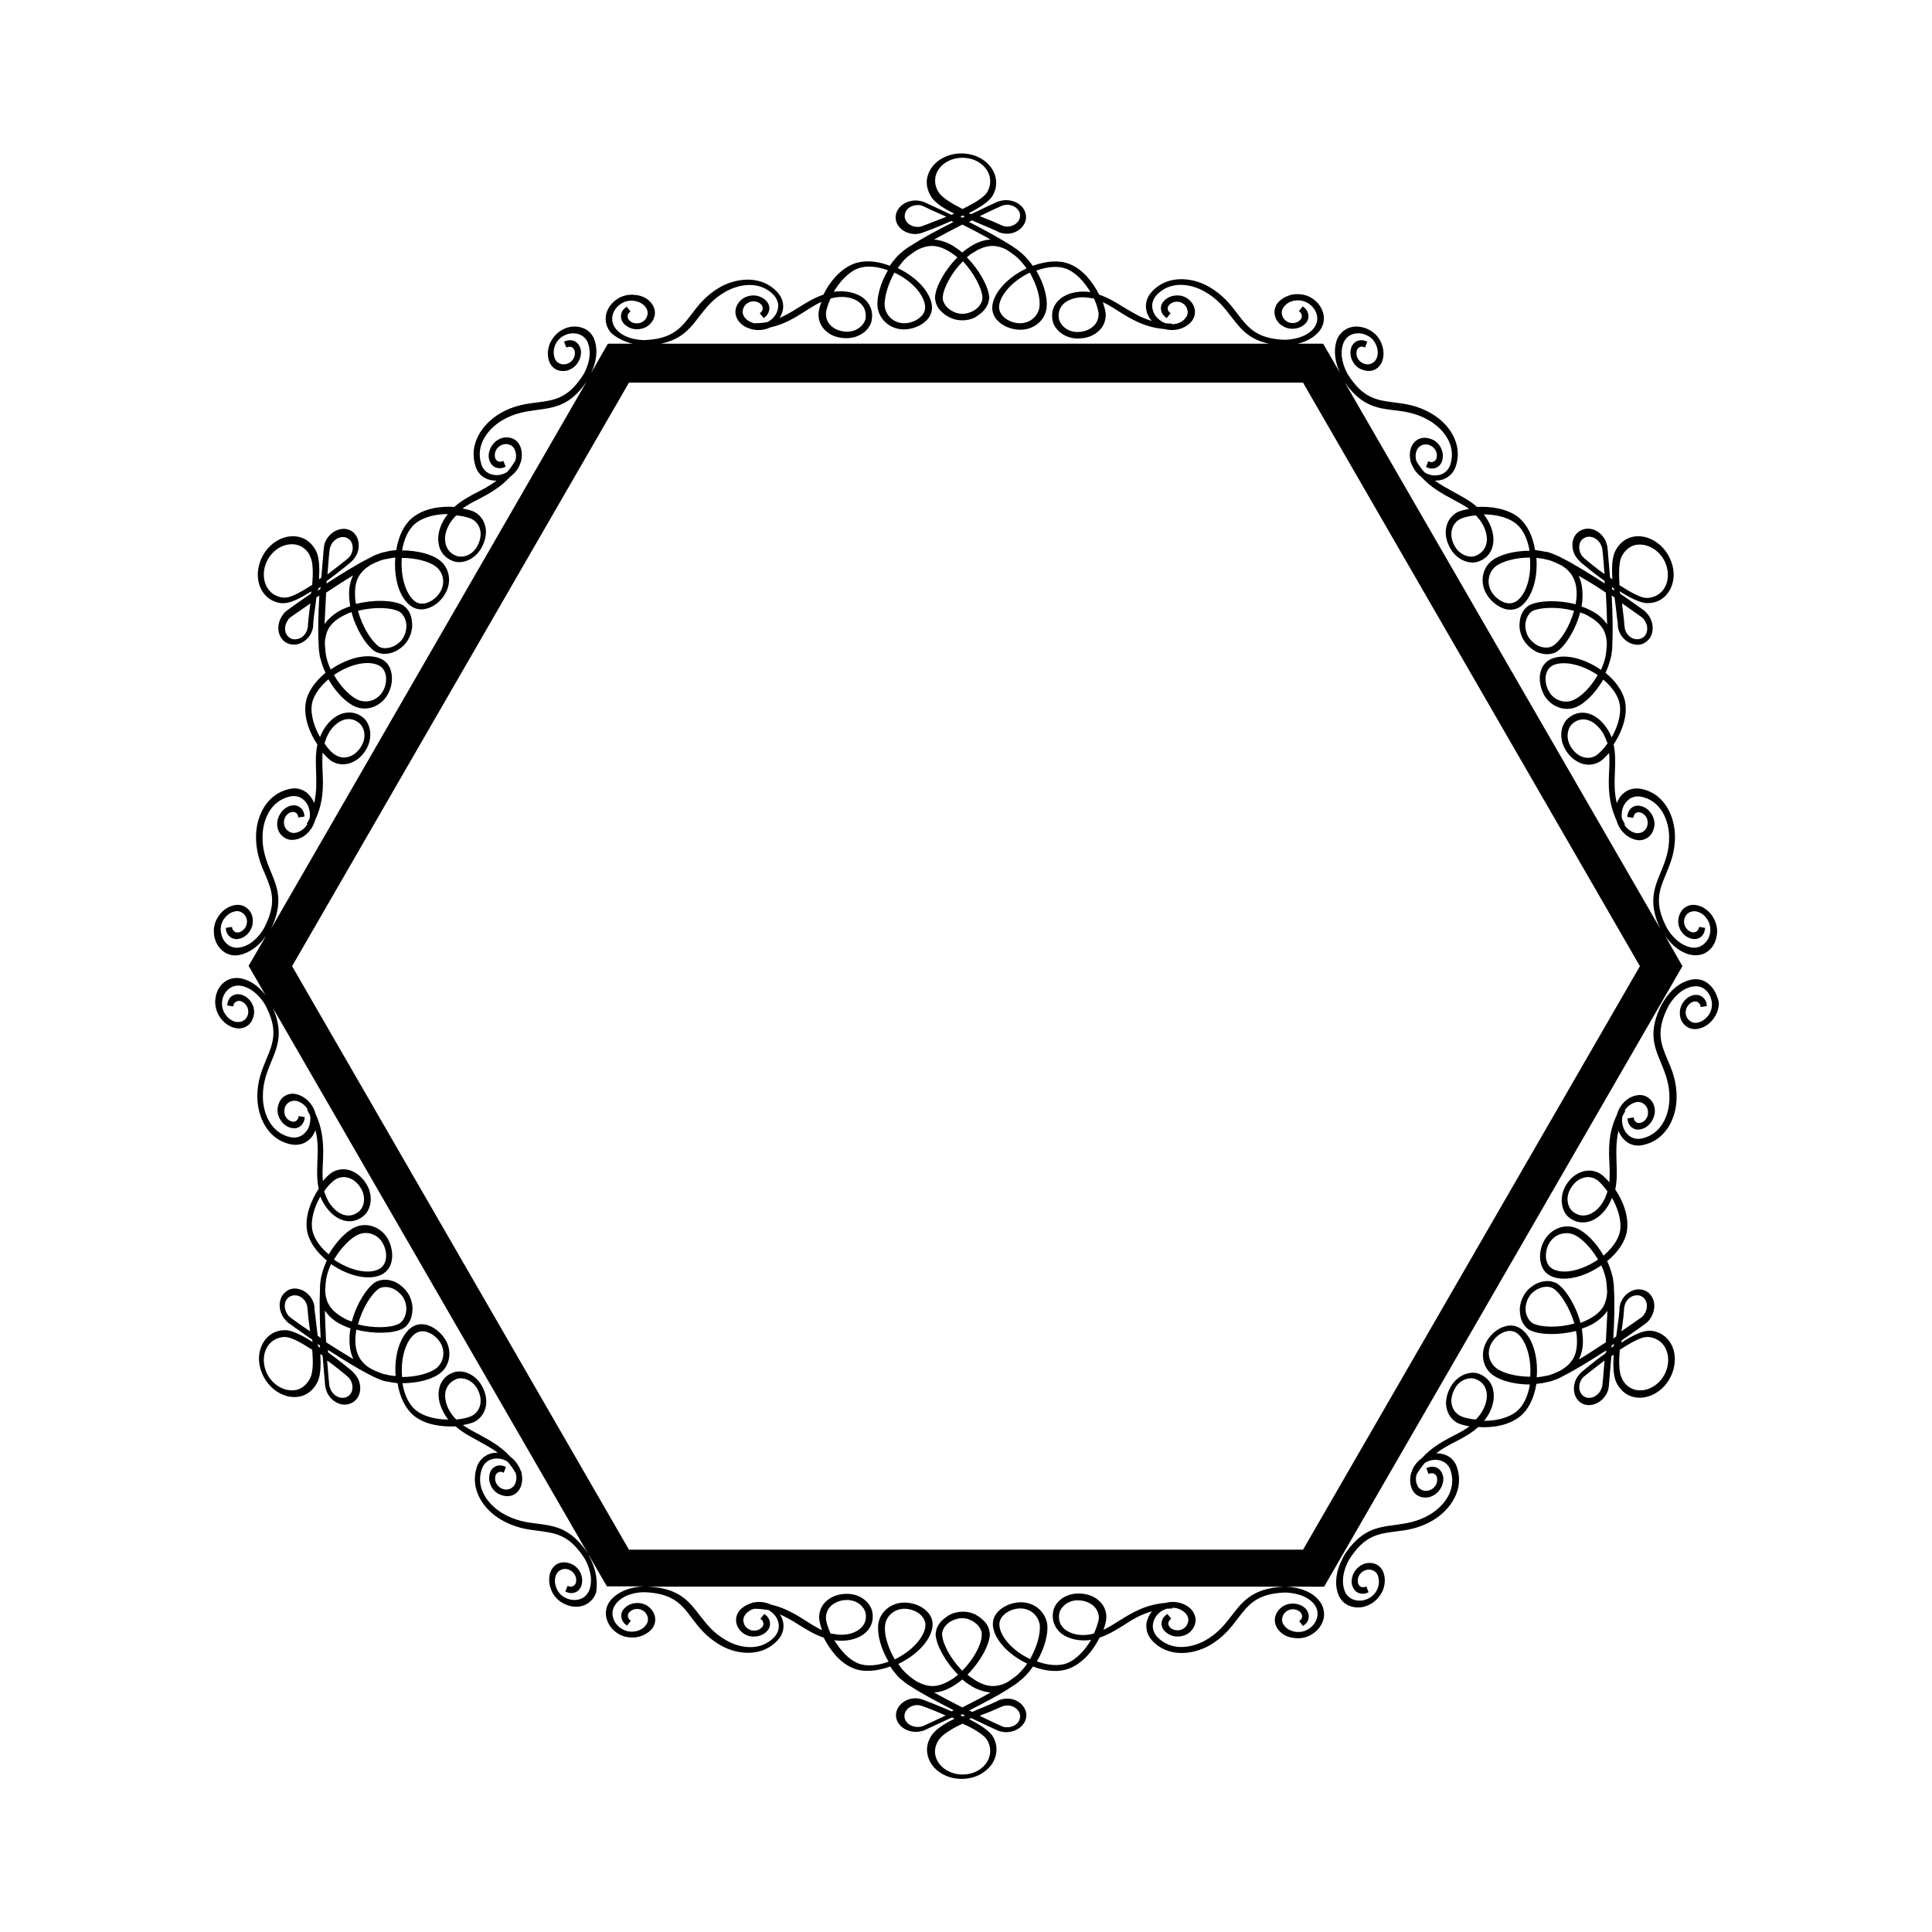 <svg xmlns="http://www.w3.org/2000/svg" viewBox="0 0 595.3 595.3"><path d="M198.5 106.4h1c9.5-.5 12.6-4.5 15.9-8.8 2.1-2.7 4.3-5.6 8.3-7.8 4.2-2.3 10.5-3.4 14.8 1.2 1 1.2 1.5 2.6 1.2 4.1-.3 1.6-1.3 3-2.8 3.9-.1.1-.2.1-.3.2-1.3.3-2.7.4-4.3.4-1-.3-2-.8-2.7-1.6-.6-.7-.9-1.6-.7-2.5.2-.9.7-1.7 1.6-2.2.6-.4 1.4-.5 2.2-.4.8.1 1.5.5 1.9 1 .3.4.5.9.4 1.4-.1.5-.4.9-.9 1.2l1.2 1.5c.9-.6 1.5-1.4 1.7-2.4.2-1-.1-1.9-.7-2.7-.8-.9-2-1.6-3.3-1.8-1.3-.2-2.7.1-3.8.7-1.3.8-2.2 2-2.5 3.4-.3 1.4.1 2.7 1 3.9 1 1.2 2.4 2 3.9 2.3v.1h.3c1.8.4 3.7.2 5.4-.6 4.5-1 7.8-3.1 10.8-5 1.7-1.1 3.3-2.1 5-2.9-.6 1.6-.9 3-.9 3.9 0 2 .8 3.8 2.4 5.2 1.6 1.4 3.8 2.1 6.2 2.1 4.3 0 7.4-2.8 7.8-5.6.5-2.7-.5-5.1-2.6-6.8-2.3-1.7-5.7-2.4-9.1-1.9 1.8-3 4.4-6 7.5-7.2 2.4-.9 5.8-.7 9.2.6-2.4 4-3.5 8.5-3.2 11.3.5 3.9 3.9 6.9 8.1 6.9 2.5 0 5.1-1 6.8-2.6 1.5-1.4 2.1-3.2 1.8-5.1-.7-4.1-4.8-8.5-10.5-11.2.6-.8 1.2-1.6 1.9-2.4l.1-.1c.4-.4.8-.8 1.3-1.2.7-.5 1.5-1.1 2.4-1.7 1.1-.6 2.3-1.1 3.5-1.3 2.2-.4 4.5.2 7 1.8.7.5 1.5 1 2.2 1.6-3.9 3.9-6.7 9-6.9 12.3 0 .3 0 .6.1.9.2 1.4.9 2.7 2.2 3.8.4.4.9.8 1.5 1.1 0 0 .1 0 .1.1l.6.3c1.2.6 2.5.9 3.9.9s2.8-.3 3.9-.9c.2-.1.4-.2.5-.3 0 0 .1 0 .1-.1.5-.3 1-.7 1.5-1.1 1.2-1.1 2-2.4 2.2-3.8.1-.3.1-.6.1-.9-.2-3.2-3-8.4-6.9-12.3.7-.6 1.4-1.2 2.2-1.6 2.5-1.6 4.9-2.2 7-1.8 1.2.2 2.3.6 3.3 1.2 1.2.8 2.3 1.6 3.1 2.3 1 1 2 2.1 2.8 3.3-5.7 2.7-9.8 7.1-10.5 11.2-.3 1.9.3 3.7 1.8 5.1 1.6 1.6 4.2 2.6 6.8 2.6 4.2 0 7.7-2.9 8.1-6.9.3-2.9-.8-7.3-3.2-11.3 3.5-1.3 6.8-1.5 9.2-.6 3.1 1.2 5.7 4.2 7.5 7.2-3.4-.5-6.9.2-9.1 1.9-2.2 1.7-3.1 4.1-2.6 6.8s3.5 5.6 7.8 5.6c2.4 0 4.6-.7 6.2-2.1 1.6-1.3 2.4-3.2 2.4-5.2 0-.8-.3-2.2-.9-3.9 1.7.8 3.3 1.8 5 2.9 3.7 2.3 7.9 4.9 14.1 5.4 3 .8 6.3-.1 8.2-2.3.9-1.1 1.3-2.5 1-3.9-.3-1.4-1.2-2.6-2.5-3.4-1.1-.7-2.5-.9-3.8-.7-1.3.2-2.5.8-3.3 1.8-1.4 1.6-.9 3.9 1 5.1l1.2-1.5c-1-.6-1.2-1.7-.5-2.5.5-.5 1.1-.9 1.9-1 .8-.1 1.6 0 2.2.4.9.5 1.4 1.3 1.6 2.2.2.9-.1 1.8-.7 2.5-1 1.2-2.5 1.8-4.1 1.8v-.2c-.7 0-1.3 0-1.9-.1-.4-.1-.9-.3-1.3-.6-1.5-.9-2.5-2.3-2.8-3.9-.3-1.5.2-2.9 1.2-4.1 4.2-4.6 10.6-3.6 14.8-1.2 4.1 2.3 6.2 5.1 8.3 7.8 3.3 4.3 6.4 8.4 15.9 8.8h1c4.2-.2 7.7-1.6 9.9-4 1.4-1.5 2-3.5 1.6-5.5-.4-2-1.7-3.9-3.7-5.1-1.6-1-3.5-1.3-5.5-1.1-1.9.3-3.6 1.2-4.8 2.5-.9 1.1-1.3 2.5-1 3.9.3 1.4 1.1 2.6 2.5 3.4 2.3 1.4 5.5.9 7.1-1 .7-.8.9-1.8.7-2.7-.2-1-.8-1.8-1.7-2.4l-1.2 1.5c.5.3.8.7.9 1.2.1.5 0 1-.4 1.4-.9 1.1-2.8 1.4-4.1.6-.9-.5-1.4-1.3-1.6-2.2-.2-.9.1-1.8.7-2.5.8-1 2-1.6 3.4-1.8 1.4-.2 2.7.1 3.9.8 1.5.9 2.5 2.3 2.8 3.9.3 1.5-.2 2.9-1.2 4.1-2.5 2.7-6.3 3.2-8.7 3.3-8.7-.3-11.3-3.7-14.6-8-2.1-2.8-4.5-5.9-8.9-8.4-5.3-3-12.9-3.6-17.6 1.7-1.4 1.6-2 3.5-1.6 5.5.2 1.2.8 2.4 1.7 3.4-3.4-1-6.1-2.7-8.8-4.3-2.4-1.5-4.7-2.9-7.4-3.8-1.9-3.7-5-7.9-9.3-9.5-3-1.2-7-.9-11.2.6-.9-1.3-1.9-2.5-3.1-3.6-.2-.2-.4-.4-.7-.6-.8-.7-1.7-1.3-2.6-1.9-3.6-2.3-8.5-5-13.2-7.4.3-.2.6-.3.9-.5 1 .4 2 .9 3 1.3 1.7.7 3.3 1.4 4.6 2 .1.1.3.1.4.2 0 0 .1 0 .1.1.8.3 1.7.5 2.5.5h.6c1.6-.1 3.1-.8 4.1-1.9 1-1.1 1.5-2.4 1.3-3.8-.4-2.9-3.4-4.9-6.8-4.6-.6.1-1.2.2-1.8.4-.9.4-4.2 1.9-8.3 3.9-.2-.1-.4-.2-.7-.3 3.1-1.6 5.8-3.3 7-4.9.6-.8.9-1.6 1.2-2.5.6-2.4.1-4.8-1.4-6.8s-3.9-3.5-6.7-4c-5.7-1.1-11.5 1.9-12.8 6.8-.6 2.2-.1 4.5 1.3 6.6 1.3 1.8 3.8 3.4 6.9 4.9-.3.1-.5.2-.8.4-4.6-2.2-8.2-3.8-8.6-4-.6-.2-1.1-.3-1.8-.4-3.4-.3-6.4 1.8-6.8 4.6-.4 2.9 2.1 5.4 5.5 5.7h.6c.8 0 1.6-.2 2.4-.5.3-.1 4.2-1.5 8.6-3.5.2.1.5.2.7.3-4.8 2.4-9.8 5.1-13.3 7.4-.9.5-1.7 1.1-2.5 1.8-.9.7-1.5 1.3-1.9 1.8-.7.8-1.4 1.6-1.9 2.5-4.1-1.6-8.1-1.8-11.2-.6-4.3 1.7-7.5 5.8-9.3 9.5-2.7.9-5 2.3-7.4 3.8-1.9 1.2-3.9 2.4-6.1 3.4.5-.8.8-1.6 1-2.4.4-2-.2-3.9-1.6-5.5-4.8-5.3-12.3-4.6-17.6-1.7-4.4 2.5-6.8 5.6-8.9 8.4-3.3 4.3-5.9 7.7-14.7 8-2.4-.1-6.1-.6-8.5-3.3-1-1.2-1.5-2.6-1.2-4.1.3-1.6 1.3-3 2.8-3.9 1.1-.7 2.5-1 3.9-.8 1.4.2 2.6.8 3.4 1.8.6.7.9 1.6.7 2.5-.2.9-.7 1.7-1.6 2.2-.6.4-1.4.5-2.2.4-.8-.1-1.5-.5-1.9-1-.3-.4-.5-.9-.4-1.4.1-.5.4-.9.9-1.2l-1.2-1.5c-.9.6-1.6 1.4-1.7 2.4-.2 1 .1 1.9.7 2.7.8.9 2 1.6 3.3 1.8 1.3.2 2.7-.1 3.8-.7 1.3-.8 2.2-2 2.5-3.4.3-1.4-.1-2.7-1-3.9-1.1-1.4-2.8-2.3-4.8-2.5-1.9-.3-3.9.1-5.5 1.1-2 1.2-3.3 3.1-3.7 5.1-.3 2 .2 3.9 1.6 5.5 2.5 2.2 6 3.6 10.2 3.8zM337.1 92c.9 2 1.4 3.8 1.4 4.8 0 1.5-.6 2.9-1.8 3.9-1.2 1-2.9 1.6-4.7 1.6-3.4 0-5.4-2.4-5.7-4-.4-2.1.3-3.9 1.9-5.1 1.4-1 3.3-1.6 5.4-1.6.9 0 1.8.1 2.7.3.4 0 .6 0 .8.1zm-16.8 2.4c-.3 3-2.9 5.2-6 5.2-1.9 0-3.9-.8-5.1-2-.7-.7-1.6-1.9-1.3-3.7.6-3.5 4.4-7.5 9.4-9.9 2.2 3.8 3.3 7.8 3 10.4zm-11.6-31c.4-.1.7-.2 1.2-.3 2.2-.2 4.2 1.2 4.4 3 .1.9-.2 1.8-.9 2.5s-1.6 1.1-2.7 1.2c-.7.1-1.4-.1-1.9-.3-.2-.1-.5-.2-.7-.3-.1 0-.1-.1-.2-.1-1.3-.6-2.7-1.2-4.3-1.8-.6-.2-1.1-.5-1.7-.7 2.6-1.3 5-2.4 6.8-3.2zm-24.1 6.1c-.7.3-1.5.5-2.3.4-2.2-.2-3.8-1.9-3.5-3.7.2-1.9 2.2-3.2 4.4-3 .4 0 .8.1 1.2.3.6.3 3.4 1.6 7.2 3.3-2.8 1.1-5.4 2.1-7 2.7zm18.1 22v.7c-.3 1.6-1.5 3-3.2 3.8-.9.4-1.9.7-2.9.7s-2-.2-2.9-.7c-1.7-.8-2.9-2.2-3.2-3.8v-.7c.2-2.8 2.7-7.5 6.2-11 3.3 3.5 5.8 8.2 6 11zm-13.3-32c-1.2-1.7-1.5-3.5-1.1-5.3 1-3.9 5.6-6.3 10.2-5.4 2.2.4 4.1 1.6 5.3 3.2 1.2 1.6 1.6 3.6 1.1 5.5-.2.7-.5 1.4-.9 2-1.1 1.5-4 3.2-7.4 4.9-3.2-1.6-6-3.3-7.2-4.9zm7.9 7.2c-.3.1-.5.3-.8.4l-.6-.3c.3-.1.5-.2.8-.4l.6.3zm-.8 2.5c2.9 1.4 5.9 3 8.7 4.6-2.1.1-4.3.9-6.4 2.3-.8.5-1.6 1.1-2.3 1.7-.7-.6-1.5-1.2-2.3-1.7-2.1-1.4-4.3-2.1-6.4-2.3 2.7-1.5 5.8-3.1 8.7-4.6zM275.6 84c5.1 2.4 8.8 6.4 9.4 9.9.3 1.7-.5 3-1.3 3.7-1.2 1.2-3.2 2-5.1 2-3.1 0-5.6-2.2-6-5.2-.2-2.6.9-6.6 3-10.4zm-19.7 8c.2-.1.4-.1.7-.2 3.1-.7 6.2-.2 8.1 1.3 1.6 1.2 2.3 3 2 5.1-.3 1.6-2.3 4-5.7 4-1.8 0-3.5-.6-4.7-1.6-1.2-1-1.8-2.4-1.8-3.9 0-.9.5-2.7 1.4-4.7zm270.6 211.2c-1.5-1.3-3.5-1.8-5.5-1.3-3.2.7-6.2 3-8.4 6.6-.1.1-.1.3-.2.4-.1.1-.1.2-.2.2 0 .1-.1.1-.1.2-4.4 8.5-2.4 13.2-.3 18.2 1.3 3.2 2.7 6.5 2.6 11.1-.1 4.8-2.3 10.8-8.5 12.2-1.5.3-3 0-4.1-1-1.2-1-1.9-2.6-2-4.4 0-.5 0-.9.1-1.4.3-.6.6-1.1.9-1.7l-.2-.1c.8-1.3 2.1-2.3 3.6-2.6.9-.2 1.8.1 2.5.7s1.1 1.5 1.1 2.5c0 .7-.2 1.5-.7 2.1-.5.6-1.1 1-1.8 1.1-1 .2-1.9-.6-1.9-1.7l-1.9.3c0 2.2 1.8 3.8 3.9 3.4 1.2-.2 2.3-.9 3.2-2 .8-1.1 1.3-2.4 1.3-3.7 0-1.5-.6-2.9-1.7-3.8-1-.9-2.4-1.3-3.9-1-2.9.5-5.3 3-6.1 6-2.7 5.7-2.5 10.6-2.3 15 .1 2 .1 3.9 0 5.8-1.1-1.3-2.2-2.3-2.9-2.7-1.7-1-3.7-1.2-5.7-.5s-3.7 2.2-4.9 4.3c-2.1 3.7-1.2 7.8.9 9.6 2.1 1.8 4.7 2.1 7.2 1.1 2.6-1.1 4.9-3.7 6.2-7 1.7 3 3 6.8 2.5 10.1-.4 2.5-2.3 5.3-5.1 7.7-2.3-4.1-5.6-7.3-8.2-8.4-3.6-1.6-7.9 0-10 3.6-1.3 2.2-1.7 4.9-1.1 7.2.5 2 1.7 3.4 3.6 4.1 3.9 1.5 9.8.1 15-3.5.6 1.3 1.1 2.7 1.4 4.1.2 1 .3 2.3.4 3.8 0 1.2-.2 2.3-.6 3.5-.7 2.1-2.4 3.8-5.1 5.2-.8.4-1.6.8-2.5 1.1-1.4-5.3-4.5-10.3-7.2-12.1-.3-.2-.6-.3-.9-.4-1.3-.5-2.8-.5-4.4 0-.6.2-1.1.4-1.6.7l-.1.1c-.2.1-.3.2-.5.3-1.1.7-2.1 1.7-2.8 3-.7 1.2-1.1 2.6-1.2 3.9v.7c0 .6.1 1.2.2 1.8.3 1.6 1.1 2.9 2.2 3.8.2.2.5.4.8.5 2.9 1.4 8.7 1.6 14.1.2.2.9.3 1.8.3 2.7.1 3-.5 5.3-2 7-.8 1-1.8 1.7-2.9 2.4-1 .5-1.9.9-2.7 1.2-.6.2-1.1.4-1.7.5h-.1c-1 .2-2 .4-3 .5.5-6.3-1.2-12.1-4.5-14.7-1.5-1.2-3.3-1.6-5.3-1-2.2.6-4.4 2.4-5.6 4.6-2.1 3.6-1.3 8.1 1.9 10.4 2.3 1.7 6.7 2.9 11.4 2.9-.6 3.7-2.1 6.7-4.1 8.3-2.6 2.1-6.5 2.9-10 2.9 2.2-2.7 3.3-6 2.9-8.8-.3-2.7-1.9-4.7-4.5-5.7s-6.6.3-8.7 4c-1.2 2.1-1.7 4.4-1.3 6.4.4 2 1.5 3.7 3.3 4.7.7.4 2.1.8 3.8 1.1-1.5 1.1-3.2 2-5 2.9-3.2 1.7-6.6 3.5-9.7 6.9-1.5 1.1-2.7 2.6-3.2 4.4l-.1.1s0 .1-.1.1h.1c-.4 1.5-.4 3.1.1 4.5s1.5 2.4 2.8 2.8c1.3.4 2.8.3 4.1-.5 1.1-.6 2-1.7 2.5-2.9.5-1.3.6-2.6.1-3.7-.4-1-1.1-1.7-2-2-.9-.3-2-.2-2.9.3l.7 1.8c.5-.3 1-.3 1.5-.2.5.2.8.5 1 1 .2.7.2 1.4-.1 2.2-.3.7-.8 1.3-1.5 1.7-.9.5-1.8.6-2.7.3-.9-.3-1.5-.9-1.8-1.8-.4-1-.4-2.1-.1-3.1.8-1.3 1.6-2.5 2.5-3.5.1-.1.2-.1.3-.2 1.6-.9 3.3-1 4.8-.5 1.4.5 2.5 1.6 2.9 3.1 1.9 6-2.2 10.9-6.3 13.4-4 2.4-7.5 2.8-11 3.3-5.4.7-10.4 1.4-15.6 9.4 0 .1-.1.1-.1.2s-.1.2-.1.3c-.1.1-.2.2-.2.4-2 3.7-2.5 7.5-1.5 10.6.6 2 2 3.5 3.9 4.1 2 .7 4.2.5 6.3-.7 1.6-.9 2.9-2.4 3.7-4.2.7-1.8.8-3.7.2-5.4-.5-1.4-1.5-2.4-2.8-2.8-1.3-.4-2.8-.3-4.1.5-1.1.6-2 1.7-2.5 2.9-.5 1.3-.6 2.6-.1 3.7.4 1 1.1 1.7 2 2 .9.3 2 .2 2.9-.3l-.7-1.8c-.5.3-1 .3-1.5.2-.5-.2-.8-.5-1-1-.2-.7-.2-1.4.1-2.2.3-.7.8-1.3 1.5-1.7.9-.5 1.8-.6 2.7-.3.9.3 1.5.9 1.8 1.8.4 1.2.4 2.5-.1 3.8-.5 1.3-1.4 2.3-2.6 3-1.6.9-3.3 1-4.8.5-1.4-.5-2.5-1.6-2.9-3.1-1.1-3.5.3-7 1.4-9.1 4.7-7.5 8.9-8.1 14.3-8.8 3.4-.4 7.4-.9 11.7-3.5 5.2-3.1 9.6-9.3 7.4-16.1-.6-2-2-3.5-3.9-4.1-.8-.3-1.7-.4-2.6-.4 2-1.5 4-2.6 6-3.6 2.5-1.3 4.9-2.6 7-4.5 4.2.3 9.3-.4 12.9-3.3 2.5-2 4.3-5.6 5-10 1-.1 2.1-.2 3.1-.5.6-.1 1.5-.3 2.5-.7 1-.3 1.9-.8 2.8-1.3 3.8-1.9 8.6-4.9 13.1-7.8 0 .3 0 .5-.1.8-3.9 2.8-7 5.5-7.3 5.7-.6.5-1.2 1.2-1.6 1.9-.1.2-.2.4-.3.5-1.4 3.1-.4 6.5 2.2 7.6 2.7 1.1 6-.5 7.4-3.5.3-.6.4-1.2.5-1.8 0-.4.4-4.3.8-9.4.2-.2.5-.3.7-.5-.2 3.4-.1 6.5.8 8.5 1.1 2.3 2.9 3.9 5.1 4.5 4.9 1.3 10.4-2.1 12.3-7.7.9-2.7.9-5.4-.1-7.8-1-2.3-2.9-4-5.2-4.6-.9-.3-1.8-.3-2.8-.2-2 .3-4.8 1.7-7.7 3.6 0-.2 0-.5.1-.7 3.8-2.6 6.7-4.7 7.5-5.3.5-.4.9-.8 1.2-1.3 2-2.8 1.7-6.4-.6-8.2-1.1-.8-2.5-1.1-4-.8-1.5.4-2.8 1.3-3.7 2.6-.1.2-.2.3-.3.5-.4.7-.7 1.6-.8 2.4v.7c-.1 1.4-.3 3.2-.6 5-.1 1.1-.3 2.1-.4 3.2l-.9.6c.3-5.3.5-10.9.2-15.2 0-1.1-.1-2.1-.3-3.2 0-.3-.1-.6-.2-.9-.4-1.5-.9-3.1-1.6-4.5 3.4-2.8 5.6-6.1 6.1-9.3.7-4.6-1.3-9.4-3.6-12.8.6-2.8.5-5.5.4-8.3-.1-3.1-.2-6.3.6-9.8.4 1.2 1.2 2.3 2.1 3.1 1.5 1.3 3.5 1.8 5.5 1.3 7-1.5 10.2-8.3 10.3-14.4.1-5.1-1.4-8.7-2.8-11.9-2.1-5-3.7-8.9.4-16.7 1.2-2 3.6-5.1 7.2-5.8 1.5-.3 3 0 4.1 1 1.2 1 1.9 2.6 2 4.4 0 1.3-.4 2.7-1.3 3.7-.9 1.1-2 1.8-3.2 2-.9.2-1.8-.1-2.5-.7s-1.1-1.5-1.1-2.5c0-1.5 1.1-3 2.6-3.3.5-.1 1 0 1.4.4.4.3.6.8.6 1.3l1.9-.3c0-1.1-.4-2-1.2-2.7-.7-.6-1.7-.9-2.7-.7-2.5.4-4.5 3-4.4 5.6 0 1.5.6 2.9 1.7 3.8 1 .9 2.4 1.3 3.9 1 1.7-.3 3.4-1.3 4.6-2.9 1.2-1.5 1.9-3.4 1.8-5.3-.5-2.2-1.5-4.3-3.1-5.6zm-31.4 64.5c-.3.9-.6 1.7-1.1 2.5-1 1.8-2.5 3.2-4.1 3.9-1.9.8-3.8.5-5.4-.9-1.3-1.1-2.3-4-.6-6.9.9-1.6 2.2-2.8 3.7-3.3 1.4-.5 2.9-.4 4.2.4.9.5 2.2 1.9 3.5 3.7 0 .1-.1.4-.2.6zm-16 23.6c-1.7-.6-2.3-1.9-2.6-2.9-.4-1.7-.1-3.8.9-5.4 1.5-2.6 4.7-3.7 7.5-2.6 2.4 1 5.3 4 7.5 7.7-4.7 3.2-10 4.5-13.3 3.2zm-6.7 16.5c-.2-.1-.4-.2-.6-.4-1.2-1.1-1.9-2.9-1.7-4.7.1-1 .4-2 .9-2.9.5-.9 1.2-1.6 2.1-2.2 1.5-1 3.4-1.4 4.9-.9l.6.3c2.4 1.6 5.1 6.1 6.5 10.8-4.9 1.4-10.2 1.2-12.7 0zm-17.2 29.1l-.5.5c-2.2-.2-4-.7-4.9-1.2-1.3-.8-2.2-2-2.5-3.5-.3-1.5.1-3.3 1-4.9 1.7-3 4.8-3.5 6.3-2.9 2 .7 3.2 2.2 3.5 4.3.3 2.4-.8 5.4-2.9 7.7zm16.3-12.7c-4.3 0-8.4-1.1-10.4-2.6-2.4-1.8-3.1-5.1-1.5-7.8 1-1.7 2.6-3 4.3-3.5 1-.3 2.5-.4 3.8.7 2.7 2.4 4.2 7.7 3.8 13.2zm22.2 2.9c-.1.4-.2.7-.4 1.1-.9 2-3.1 3-4.8 2.3-1.7-.7-2.4-2.9-1.5-4.9.3-.7.8-1.3 1.5-1.8 1.4-1.1 3.5-2.8 5.9-4.6-.3 4.1-.6 7.2-.7 7.9zm6.2-18.7c.2-1.7.4-3.3.5-4.6v-.3c0-.3 0-.5.1-.8.1-.6.3-1.2.7-1.8.6-.9 1.5-1.5 2.4-1.7.9-.2 1.9-.1 2.6.5 1.5 1.1 1.7 3.5.4 5.3-.2.4-.5.6-.8.9-1.6 1.1-3.7 2.6-6.2 4.3l.3-1.8zm-.8 7.5c3.1-2 6.1-3.7 7.9-3.9.8-.1 1.5 0 2.2.2 1.9.5 3.4 1.8 4.2 3.7.8 1.9.8 4.1.1 6.2-1.5 4.4-5.9 7.1-9.8 6.1-1.7-.5-3.2-1.7-4-3.6-.9-1.9-.9-5.1-.6-8.7zm-2.5-1.3c.2-.2.5-.3.7-.5 0 .2 0 .4-.1.7-.2.2-.5.3-.7.5.1-.2.1-.5.1-.7zm-1.8-1c-2.8 1.8-5.6 3.7-8.3 5.3.9-1.9 1.4-4.1 1.2-6.6 0-.9-.2-1.9-.3-2.9.9-.3 1.8-.7 2.7-1.1 2.3-1.2 4-2.7 5.2-4.4-.2 3-.3 6.4-.5 9.7zm-313.1 66.2c-.1-.1-.2-.3-.2-.4 0-.1-.1-.2-.1-.3 0-.1-.1-.1-.1-.2-5.2-8-10.2-8.7-15.6-9.4-3.4-.4-7-.9-11-3.3-4.1-2.5-8.2-7.4-6.3-13.4.5-1.5 1.5-2.6 2.9-3.1 1.5-.5 3.2-.4 4.8.5.1.1.2.1.3.2.9 1 1.7 2.1 2.5 3.5.3 1 .3 2.1-.1 3.1-.3.9-1 1.5-1.8 1.8-.9.3-1.8.2-2.7-.3-.7-.4-1.2-1-1.5-1.7-.3-.7-.3-1.5-.1-2.2.2-.5.5-.8 1-1 .5-.2 1-.1 1.5.2l.7-1.8c-1-.5-2-.6-2.9-.3-.9.3-1.6 1-2 2-.4 1.2-.4 2.5.1 3.7.5 1.3 1.4 2.3 2.5 2.9 1.4.7 2.8.9 4.1.5 1.3-.4 2.3-1.5 2.8-2.8.5-1.4.5-3 .1-4.5h.1s0-.1-.1-.1l-.1-.1c-.6-1.7-1.7-3.3-3.2-4.4-3.1-3.4-6.6-5.2-9.7-6.9-1.7-.9-3.4-1.8-5-2.9 1.7-.3 3.1-.7 3.8-1.1 1.7-1 2.9-2.6 3.3-4.7.4-2.1-.1-4.3-1.3-6.4-2.1-3.7-6.1-5-8.7-4-2.6.9-4.2 3-4.5 5.7-.4 2.8.8 6.1 2.9 8.8-3.5 0-7.4-.8-10-2.9-2-1.6-3.5-4.6-4.1-8.3 4.7 0 9.1-1.2 11.4-2.9 3.2-2.3 4-6.8 1.9-10.4-1.3-2.2-3.4-3.9-5.6-4.6-2-.6-3.8-.2-5.3 1-3.2 2.7-5 8.4-4.5 14.7-1-.1-2-.2-3-.5h-.1c-.6-.1-1.2-.3-1.7-.5-.8-.3-1.7-.7-2.7-1.2-1.1-.6-2.1-1.4-2.9-2.4-1.4-1.7-2.1-4-2-7 0-.9.2-1.8.3-2.7 5.3 1.4 11.2 1.2 14.1-.2.3-.2.5-.3.8-.5 1.1-.9 1.9-2.2 2.2-3.8.1-.6.2-1.2.2-1.8v-.7c-.1-1.3-.5-2.7-1.2-3.9-.7-1.2-1.7-2.2-2.8-3-.2-.1-.3-.2-.5-.3l-.1-.1c-.5-.3-1.1-.6-1.6-.7-1.6-.5-3.1-.5-4.4 0-.3.1-.6.2-.9.4-2.7 1.8-5.8 6.8-7.2 12.1-.9-.3-1.7-.6-2.5-1.1-2.6-1.4-4.3-3.1-5.1-5.2-.4-1.1-.6-2.3-.6-3.5.1-1.5.2-2.8.4-3.8.3-1.4.8-2.8 1.4-4.1 5.2 3.6 11.1 5 15 3.5 1.8-.7 3.1-2.1 3.6-4.1.6-2.2.1-5-1.1-7.2-2.1-3.6-6.4-5.2-10-3.6-2.6 1.1-5.9 4.4-8.2 8.4-2.9-2.4-4.7-5.2-5.1-7.7-.5-3.3.8-7.1 2.5-10.1 1.3 3.2 3.6 5.9 6.2 7 2.5 1.1 5.1.7 7.2-1.1 2.1-1.8 3.1-5.8.9-9.6-1.2-2.1-3-3.6-4.9-4.3-1.9-.7-3.9-.5-5.7.5-.7.4-1.8 1.4-2.9 2.7-.2-1.9-.1-3.8 0-5.8.2-4.4.3-9.3-2.3-15-.8-3-3.2-5.4-6.1-6-1.4-.3-2.8.1-3.9 1-1 .9-1.6 2.3-1.7 3.8 0 1.3.4 2.6 1.3 3.7.8 1.1 2 1.8 3.2 2 2.1.4 3.8-1.2 3.9-3.4l-1.9-.3c0 1.1-.9 1.9-1.9 1.7-.7-.1-1.3-.5-1.8-1.1-.5-.6-.7-1.4-.7-2.1 0-1 .4-1.9 1.1-2.5.7-.6 1.6-.8 2.5-.7 1.5.3 2.8 1.3 3.6 2.6l-.2.1c.3.6.6 1.1.9 1.7.1.4.2.9.1 1.4 0 1.8-.8 3.4-2 4.4-1.1 1-2.6 1.3-4.1 1-6.1-1.3-8.4-7.4-8.5-12.2-.1-4.6 1.3-7.9 2.6-11.1 2.1-5 4-9.7-.3-18.2 0-.1-.1-.1-.1-.2s-.1-.2-.2-.2c-.1-.1-.1-.3-.2-.4-2.2-3.6-5.2-5.9-8.4-6.6-2-.4-4 0-5.5 1.3-1.6 1.3-2.5 3.4-2.6 5.8 0 1.9.6 3.7 1.8 5.3 1.2 1.5 2.8 2.6 4.6 2.9 1.4.3 2.8-.1 3.9-1 1-.9 1.6-2.3 1.7-3.8.1-2.7-1.9-5.2-4.4-5.6-1-.2-2 .1-2.7.7-.7.6-1.1 1.6-1.2 2.7l1.9.3c0-.5.2-1 .6-1.3.4-.3.8-.4 1.4-.4 1.4.3 2.6 1.7 2.6 3.3 0 1-.4 1.9-1.1 2.5-.7.6-1.6.8-2.5.7-1.2-.2-2.4-.9-3.2-2-.9-1.1-1.3-2.4-1.3-3.7 0-1.8.8-3.4 2-4.4 1.2-1 2.6-1.3 4.1-1 3.6.8 6 3.8 7.2 5.8 4.1 7.7 2.5 11.7.4 16.7-1.3 3.2-2.9 6.8-2.8 11.9.1 6.1 3.3 13 10.3 14.4 2 .4 4 0 5.5-1.3 1-.8 1.7-1.9 2.1-3.1.9 3.5.7 6.7.6 9.8-.1 2.8-.2 5.5.4 8.3-2.3 3.5-4.3 8.3-3.6 12.8.5 3.2 2.7 6.5 6.1 9.3-.7 1.4-1.2 3-1.6 4.5-.1.3-.1.6-.2.9-.2 1.1-.3 2.1-.3 3.2-.2 4.3-.1 9.9.2 15.2l-.9-.6c-.1-1.1-.3-2.2-.4-3.2-.2-1.8-.4-3.6-.6-5v-.7c-.1-.9-.4-1.7-.8-2.4-.1-.2-.2-.4-.3-.5-.9-1.3-2.3-2.3-3.7-2.6-1.5-.4-2.9-.1-4 .8-2.3 1.7-2.6 5.4-.6 8.2.4.5.8.9 1.2 1.3.8.6 3.8 2.7 7.5 5.3 0 .2.1.5.1.7-2.9-1.9-5.8-3.3-7.7-3.6-1-.1-1.9 0-2.8.2-2.4.6-4.2 2.3-5.2 4.6s-1.1 5.1-.1 7.8c1.9 5.5 7.4 9 12.3 7.7 2.2-.6 4-2.2 5.1-4.5.9-2 1-5 .8-8.5.2.2.5.3.7.5.4 5.1.8 9 .8 9.4.1.6.3 1.2.5 1.8 1.4 3.1 4.7 4.7 7.4 3.5 2.7-1.1 3.7-4.5 2.2-7.6-.1-.2-.2-.4-.3-.5-.4-.7-1-1.3-1.6-1.9-.3-.2-3.4-2.9-7.3-5.7 0-.3 0-.5-.1-.8 4.5 2.9 9.3 5.9 13.1 7.8.9.5 1.8.9 2.8 1.3 1 .4 1.9.7 2.5.7 1 .2 2.1.4 3.1.5.7 4.4 2.5 7.9 5 10 3.6 2.9 8.8 3.5 12.9 3.3 2.1 1.9 4.5 3.1 7 4.5 2 1.1 4 2.2 6 3.6-.9 0-1.8.1-2.6.4-1.9.7-3.3 2.2-3.9 4.1-2.2 6.8 2.1 13 7.4 16.1 4.4 2.6 8.3 3.1 11.7 3.5 5.4.7 9.6 1.3 14.3 8.8 1.1 2.1 2.5 5.6 1.4 9.1-.5 1.5-1.5 2.6-2.9 3.1-1.5.5-3.2.4-4.8-.5-1.2-.6-2.1-1.7-2.6-3s-.6-2.6-.1-3.8c.3-.9 1-1.5 1.8-1.8.8-.3 1.8-.2 2.7.3.7.4 1.2 1 1.5 1.7.3.7.3 1.5.1 2.2-.2.5-.5.8-1 1-.5.2-1 .1-1.5-.2l-.7 1.8c1 .5 2 .6 2.9.3.9-.3 1.6-1 2-2 .4-1.2.4-2.5-.1-3.7-.5-1.3-1.4-2.3-2.5-2.9-1.4-.7-2.8-.9-4.1-.5-1.3.4-2.3 1.5-2.8 2.8-.6 1.7-.5 3.6.2 5.4.7 1.8 2 3.3 3.7 4.2 2 1.1 4.3 1.4 6.3.7 1.9-.7 3.3-2.2 3.9-4.1.5-3.3 0-7-2-10.8zm-65-82.7l.6-.3c1.5-.5 3.4-.2 4.9.9.8.6 1.6 1.3 2.1 2.2.5.9.8 1.9.9 2.9.1 1.8-.5 3.6-1.7 4.7-.2.1-.4.3-.6.4-2.5 1.3-7.8 1.4-12.6.2 1.3-4.9 4.1-9.4 6.4-11zm-6.3-16.7c2.7-1.2 6-.1 7.5 2.6 1 1.7 1.3 3.7.9 5.4-.3 1-.9 2.3-2.6 2.9-3.3 1.3-8.7 0-13.3-3.2 2.2-3.7 5.2-6.7 7.5-7.7zm-7-17c1.3-.8 2.8-.9 4.2-.4 1.5.5 2.8 1.7 3.7 3.3 1.7 3 .6 5.9-.6 6.9-1.6 1.4-3.5 1.7-5.4.9-1.6-.7-3-2.1-4.1-3.9-.4-.8-.8-1.6-1.1-2.5-.1-.2-.1-.4-.2-.7 1.3-1.8 2.6-3.1 3.5-3.6zm-14 42.5c-.3-.3-.6-.5-.8-.9-1.3-1.8-1.1-4.2.4-5.3.7-.5 1.6-.7 2.6-.5.9.2 1.8.8 2.4 1.7.4.6.6 1.2.7 1.8 0 .2 0 .5.1.8v.3c.1 1.4.3 3 .5 4.6.1.6.2 1.2.2 1.8-2.4-1.6-4.5-3.1-6.1-4.3zm6.2 18.7c-.9 1.8-2.3 3.1-4 3.6-3.9 1-8.3-1.7-9.8-6.1-.7-2.1-.7-4.3.1-6.2.8-1.9 2.3-3.2 4.2-3.7.7-.2 1.4-.3 2.2-.2 1.8.2 4.8 1.9 7.9 3.9.3 3.6.3 6.8-.6 8.7zm2.4-9.8c0-.2 0-.4-.1-.7.2.2.5.3.7.5v.7c-.1-.2-.4-.3-.6-.5zm8.7 9c.6.5 1.2 1.1 1.5 1.8.9 2 .3 4.2-1.5 4.9-1.7.7-3.9-.3-4.8-2.3-.2-.4-.3-.7-.4-1.1-.1-.7-.4-3.8-.7-7.9 2.5 1.8 4.6 3.5 5.9 4.6zm-6.2-10.2c-.2-3.2-.3-6.6-.4-9.8 1.1 1.7 2.9 3.3 5.2 4.4.8.4 1.7.8 2.7 1.1-.2 1-.3 1.9-.3 2.9-.1 2.5.3 4.8 1.2 6.6-2.7-1.6-5.6-3.4-8.4-5.2zm27.2-2.5c1.4-1.1 2.8-1 3.8-.7 1.7.5 3.3 1.8 4.3 3.5 1.5 2.6.9 6-1.5 7.8-2.1 1.5-6.1 2.6-10.4 2.6-.5-5.6 1-10.9 3.8-13.2zm12.4 25.8c-2.1-2.3-3.2-5.2-2.9-7.7.3-2 1.5-3.5 3.5-4.3 1.5-.6 4.6 0 6.3 2.9.9 1.6 1.3 3.3 1 4.9-.3 1.5-1.1 2.7-2.5 3.5-.9.5-2.7 1-4.9 1.2l-.5-.5zm256.3 52H408l110.4-191.2-5.3-9.3c2.2 3.1 4.9 5.2 7.9 5.8 2 .4 4 0 5.5-1.3 1.6-1.3 2.5-3.4 2.6-5.8 0-1.9-.6-3.7-1.8-5.3-1.2-1.5-2.8-2.6-4.6-2.9-1.4-.3-2.8.1-3.9 1-1 .9-1.6 2.3-1.7 3.8-.1 2.7 1.9 5.2 4.4 5.6 1 .2 2-.1 2.7-.7.7-.6 1.1-1.6 1.2-2.7l-1.9-.3c0 .5-.2 1-.6 1.3-.4.3-.8.4-1.4.4-1.4-.3-2.6-1.7-2.6-3.3 0-1 .4-1.9 1.1-2.5.7-.6 1.6-.8 2.5-.7 1.2.2 2.4.9 3.2 2 .9 1.1 1.3 2.4 1.3 3.7 0 1.8-.8 3.4-2 4.4-1.2 1-2.6 1.3-4.1 1-3.6-.8-6-3.8-7.2-5.8-4.1-7.7-2.5-11.7-.4-16.7 1.3-3.2 2.9-6.8 2.8-11.9-.1-6.1-3.3-13-10.3-14.4-2-.4-4 0-5.5 1.3-1 .8-1.7 1.9-2.1 3.1-.9-3.5-.7-6.7-.6-9.8.1-2.8.2-5.5-.4-8.3 2.3-3.5 4.3-8.3 3.6-12.8-.5-3.2-2.7-6.5-6.1-9.3.7-1.4 1.2-3 1.6-4.5.1-.3.1-.6.2-.9.2-1.1.3-2.1.3-3.2.2-4.3.1-9.9-.2-15.2l.9.6c.1 1.1.3 2.2.4 3.2.2 1.8.4 3.6.6 5v.7c.1.9.4 1.7.8 2.4.1.2.2.4.3.5.9 1.3 2.3 2.3 3.7 2.6 1.5.4 2.9.1 4-.8 2.3-1.7 2.6-5.4.6-8.2-.4-.5-.8-.9-1.2-1.3-.8-.6-3.8-2.7-7.5-5.3 0-.2-.1-.5-.1-.7 2.9 1.9 5.8 3.3 7.8 3.6 1 .1 1.9 0 2.8-.2 2.4-.6 4.2-2.3 5.2-4.6s1.1-5.1.1-7.8c-1.9-5.5-7.4-9-12.3-7.7-2.2.6-4 2.2-5.1 4.5-.9 2-1 5-.8 8.5-.2-.2-.5-.3-.7-.5-.4-5.1-.8-9-.8-9.4-.1-.6-.3-1.2-.5-1.8-1.4-3.1-4.7-4.7-7.4-3.5-2.7 1.1-3.7 4.5-2.2 7.6.1.2.2.4.3.5.4.7 1 1.3 1.6 1.9.3.2 3.4 2.9 7.3 5.7 0 .3 0 .5.1.8-4.5-2.9-9.3-5.9-13.1-7.8-.9-.5-1.8-.9-2.8-1.3-1-.4-1.9-.7-2.5-.7-1-.2-2.1-.4-3.1-.5-.7-4.4-2.5-7.9-5-10-3.6-2.9-8.8-3.5-12.9-3.3-2.1-1.9-4.5-3.1-7-4.5-2-1.1-4-2.2-6-3.6.9 0 1.8-.1 2.6-.4 1.9-.7 3.3-2.2 3.9-4.1 2.2-6.8-2.1-13-7.4-16.1-4.4-2.6-8.3-3.1-11.7-3.5-5.4-.7-9.6-1.3-14.3-8.8-1.1-2.1-2.5-5.6-1.4-9.1.5-1.5 1.5-2.6 2.9-3.1 1.5-.5 3.2-.4 4.8.5 1.2.6 2.1 1.7 2.6 3s.6 2.6.1 3.8c-.3.9-1 1.5-1.8 1.8-.8.3-1.8.2-2.7-.3-.7-.4-1.2-1-1.5-1.7-.3-.7-.3-1.5-.1-2.2.2-.5.5-.8 1-1 .5-.2 1-.1 1.5.2l.7-1.8c-1-.5-2-.6-2.9-.3-.9.3-1.6 1-2 2-.4 1.2-.4 2.5.1 3.7.5 1.3 1.4 2.3 2.5 2.9 1.4.7 2.8.9 4.1.5 1.3-.4 2.3-1.5 2.8-2.8.6-1.7.5-3.6-.2-5.4-.7-1.8-2-3.3-3.7-4.2-2-1.1-4.3-1.4-6.3-.7-1.9.7-3.3 2.2-3.9 4.1-.9 2.9-.5 6.4 1.1 9.8l-5.2-9H187.3l-5.2 9.1c1.7-3.5 2.1-7 1.2-9.9-.6-2-2-3.5-3.9-4.1-2-.7-4.2-.5-6.3.7-1.6.9-2.9 2.4-3.7 4.2-.7 1.8-.8 3.7-.2 5.4.5 1.4 1.5 2.4 2.8 2.8 1.3.4 2.8.3 4.1-.5 1.1-.6 2-1.7 2.5-2.9.5-1.3.6-2.6.1-3.7-.4-1-1.1-1.7-2-2-.9-.3-2-.2-2.9.3l.7 1.8c.5-.3 1-.3 1.5-.2.5.2.8.5 1 1 .2.7.2 1.4-.1 2.2-.3.7-.8 1.3-1.5 1.7-.9.5-1.8.6-2.7.3-.9-.3-1.5-.9-1.8-1.8-.4-1.2-.4-2.5.1-3.8.5-1.3 1.4-2.3 2.6-3 1.6-.9 3.3-1 4.8-.5 1.4.5 2.5 1.6 2.9 3.1 1.1 3.5-.3 7-1.4 9.1-4.7 7.5-8.9 8.1-14.3 8.8-3.4.4-7.4.9-11.7 3.5-5.2 3.1-9.6 9.3-7.4 16.1.6 2 2 3.5 3.9 4.1.8.3 1.7.4 2.6.4-2 1.5-4 2.6-6 3.6-2.5 1.3-4.9 2.6-7 4.5-4.2-.3-9.3.4-12.9 3.3-2.5 2-4.3 5.6-5 10-1 .1-2.1.2-3.1.5-.6.1-1.5.3-2.5.7-1 .3-1.9.8-2.8 1.3-3.8 1.9-8.6 4.9-13.1 7.8 0-.3 0-.5.1-.8 3.9-2.8 7-5.5 7.3-5.7.6-.5 1.2-1.2 1.6-1.9.1-.2.2-.4.3-.5 1.4-3.1.4-6.5-2.2-7.6-2.7-1.1-6 .5-7.4 3.5-.3.6-.4 1.2-.5 1.8 0 .4-.4 4.3-.8 9.4-.2.2-.5.3-.7.5.2-3.4.1-6.5-.8-8.5-1.1-2.3-2.9-3.9-5.1-4.5-4.9-1.3-10.4 2.1-12.3 7.7-.9 2.7-.9 5.4.1 7.8 1 2.3 2.9 4 5.2 4.6.9.3 1.8.3 2.8.2 2-.3 4.8-1.7 7.7-3.6 0 .2 0 .5-.1.7-3.8 2.6-6.7 4.7-7.5 5.3-.5.4-.9.8-1.2 1.3-2 2.8-1.7 6.4.6 8.2 1.1.8 2.5 1.1 4 .8 1.5-.4 2.8-1.3 3.7-2.6.1-.2.2-.3.3-.5.4-.7.7-1.6.8-2.4v-.7c.1-1.4.3-3.2.6-5 .1-1.1.3-2.1.4-3.2l.9-.6c-.3 5.3-.5 10.9-.2 15.2 0 1.1.1 2.1.3 3.2 0 .3.1.6.2.9.4 1.5.9 3.1 1.6 4.5-3.4 2.8-5.6 6.1-6.1 9.3-.7 4.6 1.3 9.4 3.6 12.8-.6 2.8-.5 5.5-.4 8.3.1 3.1.2 6.3-.6 9.8-.4-1.2-1.2-2.3-2.1-3.1-1.5-1.3-3.5-1.8-5.5-1.3-7 1.5-10.2 8.3-10.3 14.4-.1 5.1 1.4 8.7 2.8 11.9 2.1 5 3.7 8.9-.4 16.7-1.2 2-3.6 5.1-7.2 5.8-1.5.3-3 0-4.1-1-1.2-1-1.9-2.6-2-4.4 0-1.3.4-2.7 1.3-3.7.9-1.1 2-1.8 3.2-2 .9-.2 1.8.1 2.5.7s1.1 1.5 1.1 2.5c0 1.5-1.1 3-2.6 3.3-.5.1-1 0-1.4-.4-.4-.3-.6-.8-.6-1.3l-1.9.3c0 1.1.4 2 1.2 2.7.7.6 1.7.9 2.7.7 2.5-.4 4.5-3 4.4-5.6 0-1.5-.6-2.9-1.7-3.8-1-.9-2.4-1.3-3.9-1-1.7.3-3.4 1.3-4.6 2.9-1.2 1.5-1.9 3.4-1.8 5.3 0 2.3 1 4.4 2.6 5.8 1.5 1.3 3.5 1.8 5.5 1.3 3-.7 5.8-2.7 8-5.9l-5.4 9.3L187 488.8h11.3c-4.2.2-7.7 1.6-9.9 4-1.4 1.5-2 3.5-1.6 5.5.4 2 1.7 3.9 3.7 5.1 1.6 1 3.5 1.3 5.5 1.1 1.9-.3 3.6-1.2 4.8-2.5.9-1.1 1.3-2.5 1-3.9-.3-1.4-1.2-2.6-2.5-3.4-1.1-.7-2.5-.9-3.8-.7-1.3.2-2.5.8-3.3 1.8-.7.8-.9 1.8-.7 2.7.2 1 .8 1.8 1.7 2.4l1.2-1.5c-.5-.3-.8-.7-.9-1.2-.1-.5 0-1 .4-1.4.5-.5 1.1-.9 1.9-1 .8-.1 1.6 0 2.2.4.9.5 1.4 1.3 1.6 2.2.2.9-.1 1.8-.7 2.5-.8 1-2 1.6-3.4 1.8-1.4.2-2.7-.1-3.9-.8-1.5-.9-2.5-2.3-2.8-3.9-.3-1.5.2-2.9 1.2-4.1 2.4-2.7 6.2-3.3 8.5-3.3 8.8.3 11.5 3.7 14.7 8 2.1 2.8 4.5 5.9 8.9 8.4 5.3 3 12.9 3.6 17.6-1.7 1.4-1.5 2-3.5 1.6-5.5-.2-.9-.5-1.7-1-2.4 2.2 1 4.2 2.2 6.1 3.4 2.4 1.5 4.7 2.9 7.4 3.8 1.9 3.7 5 7.9 9.3 9.5 3 1.2 7 .9 11.2-.6.6.9 1.2 1.7 1.9 2.5.4.5 1 1.2 1.9 1.8.8.7 1.6 1.3 2.5 1.8 3.5 2.3 8.6 5 13.3 7.4-.2.1-.5.2-.7.3-4.4-1.9-8.3-3.4-8.6-3.5-.8-.3-1.6-.5-2.4-.5h-.6c-3.4.3-5.8 2.9-5.5 5.7.4 2.9 3.4 4.9 6.8 4.6.7-.1 1.2-.2 1.8-.4.4-.2 3.9-1.8 8.6-4 .3.1.5.2.8.4-3.1 1.5-5.7 3.2-6.9 4.9-1.5 2.1-1.9 4.4-1.3 6.6 1.3 4.9 7 7.9 12.8 6.8 2.8-.5 5.1-2 6.7-4 1.5-2 2-4.5 1.4-6.8-.3-.9-.6-1.8-1.2-2.5-1.2-1.6-3.9-3.3-7-4.9.2-.1.4-.2.7-.3 4.1 2 7.4 3.5 8.3 3.9.6.2 1.1.3 1.8.4 3.4.3 6.4-1.8 6.8-4.6.2-1.4-.3-2.7-1.3-3.8-1-1.1-2.5-1.8-4.1-1.9h-.6c-.9 0-1.7.2-2.5.5 0 0-.1 0-.1.1-.1.1-.3.1-.4.2-1.3.6-2.9 1.3-4.6 2-1 .4-2 .8-3 1.3-.3-.1-.6-.3-.9-.5 4.7-2.4 9.7-5 13.2-7.4.9-.5 1.8-1.2 2.6-1.9.2-.2.5-.4.7-.6 1.2-1.1 2.2-2.3 3.1-3.6 4.1 1.6 8.1 1.8 11.2.6 4.3-1.7 7.5-5.8 9.3-9.5 2.7-.9 5-2.3 7.4-3.8 2.6-1.7 5.3-3.4 8.8-4.3-.9 1-1.4 2.2-1.7 3.4-.3 2 .2 3.9 1.6 5.5 4.8 5.3 12.3 4.6 17.6 1.7 4.4-2.5 6.8-5.6 8.9-8.4 3.3-4.3 5.9-7.7 14.6-8 2.4.1 6.2.6 8.7 3.3 1 1.2 1.5 2.6 1.2 4.1-.3 1.6-1.3 3-2.8 3.9-1.1.7-2.5 1-3.9.8-1.4-.2-2.6-.8-3.4-1.8-.6-.7-.9-1.6-.7-2.5.2-.9.7-1.7 1.6-2.2 1.3-.8 3.2-.5 4.1.6.3.4.5.9.4 1.4-.1.5-.4.9-.9 1.2l1.2 1.5c.9-.6 1.6-1.4 1.7-2.4.2-1-.1-1.9-.7-2.7-1.6-1.9-4.8-2.4-7.1-1-1.3.8-2.2 2-2.5 3.4-.3 1.4.1 2.7 1 3.9 1.1 1.4 2.8 2.3 4.8 2.5 1.9.3 3.9-.1 5.5-1.1 2-1.2 3.3-3.1 3.7-5.1.3-2-.2-3.9-1.6-5.5-2.1-2.5-5.7-3.9-9.9-4.1zm109.5-298.7c.3.3.6.5.8.9 1.3 1.8 1.1 4.2-.4 5.3-.7.5-1.6.7-2.6.5-.9-.2-1.8-.8-2.4-1.7-.4-.6-.6-1.2-.7-1.8 0-.2 0-.5-.1-.8v-.3c-.1-1.4-.3-3-.5-4.6-.1-.6-.2-1.2-.2-1.8 2.3 1.6 4.5 3.2 6.1 4.3zm-6.3-18.6c.9-1.8 2.3-3.1 4-3.6 3.9-1 8.3 1.7 9.8 6.1.7 2.1.7 4.3-.1 6.2-.8 1.9-2.3 3.2-4.2 3.7-.7.2-1.4.3-2.2.2-1.8-.2-4.8-1.9-7.9-3.9-.2-3.6-.2-6.9.6-8.7zm-2.3 9.7c0 .2 0 .4.1.7-.2-.2-.5-.3-.7-.5v-.7c.1.2.3.4.6.5zm-8.8-9c-.6-.5-1.2-1.1-1.5-1.8-.9-2-.3-4.2 1.5-4.9 1.7-.7 3.9.3 4.8 2.3.2.4.3.7.4 1.1.1.7.4 3.8.7 7.9-2.4-1.7-4.5-3.4-5.9-4.6zm-386.9-3.2c.1-.4.2-.7.4-1.1.9-2 3.1-3 4.8-2.3 1.7.7 2.4 2.9 1.5 4.9-.3.7-.8 1.3-1.5 1.8-1.4 1.1-3.5 2.8-5.9 4.6.3-4.2.6-7.3.7-7.9zm-6.2 18.6c-.2 1.7-.4 3.3-.5 4.6v.3c0 .3 0 .5-.1.8-.1.6-.3 1.2-.7 1.8-.6.9-1.5 1.5-2.4 1.7-.9.2-1.9.1-2.6-.5-1.5-1.1-1.7-3.5-.4-5.3.2-.4.5-.6.8-.9 1.6-1.1 3.7-2.6 6.2-4.3-.2.6-.2 1.2-.3 1.8zm.8-7.5c-3.1 2-6.1 3.7-7.9 3.9-.8.1-1.5 0-2.2-.2-1.9-.5-3.4-1.8-4.2-3.7-.8-1.9-.8-4.1-.1-6.2 1.5-4.4 5.9-7.1 9.8-6.1 1.7.5 3.2 1.7 4 3.6.9 1.9.9 5.2.6 8.7zm2.5 1.3c-.2.2-.5.3-.7.5 0-.2 0-.4.1-.7.2-.2.5-.3.7-.5-.1.3-.1.5-.1.7zm185.6 350.4c-.4.1-.7.2-1.2.2-2.2.2-4.2-1.2-4.4-3-.2-1.9 1.4-3.5 3.5-3.7.8-.1 1.5.1 2.3.4 1.7.6 4.2 1.6 6.9 2.8-3.7 1.7-6.5 3-7.1 3.3zm19.3-3.9c1.6-.6 3-1.3 4.3-1.8.1 0 .1-.1.2-.1.2-.1.5-.2.7-.3.5-.2 1.2-.3 1.9-.3 1.1.1 2 .5 2.7 1.2.7.7 1 1.6.9 2.5-.2 1.9-2.2 3.2-4.4 3-.4 0-.8-.1-1.2-.3-1.8-.8-4.2-1.9-6.8-3.2.5-.3 1.1-.5 1.7-.7zm191.2-345.4c.2 3.2.3 6.6.4 9.8-1.1-1.7-2.9-3.3-5.2-4.4-.8-.4-1.7-.8-2.7-1.1.2-1 .3-1.9.3-2.9.1-2.5-.3-4.8-1.2-6.6 2.7 1.5 5.6 3.3 8.4 5.2zm-27.2 2.4c-1.4 1.1-2.8 1-3.8.7-1.7-.5-3.3-1.8-4.3-3.5-1.5-2.6-.9-6 1.5-7.8 2.1-1.5 6.1-2.6 10.4-2.6.5 5.7-1 10.9-3.8 13.2zm-12.4-25.7c2.1 2.3 3.2 5.2 2.9 7.7-.3 2-1.5 3.5-3.5 4.3-1.5.6-4.6 0-6.3-2.9-.9-1.6-1.3-3.3-1-4.9.3-1.5 1.1-2.7 2.5-3.5.9-.5 2.7-1 4.9-1.2.2.1.3.3.5.5zm-25.6-32.9c3.4.4 7 .9 11 3.3 4.1 2.5 8.2 7.4 6.3 13.4-.5 1.5-1.5 2.6-2.9 3.1-1.5.5-3.2.4-4.8-.5-.1-.1-.2-.1-.3-.2-.9-1-1.7-2.1-2.5-3.5-.3-1-.3-2.1.1-3.1.3-.9 1-1.5 1.8-1.8.9-.3 1.8-.2 2.7.3.7.4 1.2 1 1.5 1.7.3.7.3 1.5.1 2.2-.2.5-.5.8-1 1-.5.2-1 .1-1.5-.2l-.7 1.8c1 .5 2 .6 2.9.3.9-.3 1.6-1 2-2 .4-1.2.4-2.5-.1-3.7-.5-1.3-1.4-2.3-2.5-2.9-1.4-.7-2.8-.9-4.1-.5-1.3.4-2.3 1.5-2.8 2.8-.5 1.4-.5 3-.1 4.5h-.1s0 .1.1.1l.1.1c.6 1.7 1.7 3.3 3.2 4.4 3.1 3.4 6.6 5.2 9.7 6.9 1.7.9 3.4 1.8 5 2.9-1.7.3-3.1.7-3.8 1.1-1.7 1-2.9 2.6-3.3 4.7-.4 2.1.1 4.3 1.3 6.4 2.1 3.7 6.1 5 8.7 4 2.6-.9 4.2-3 4.5-5.7.4-2.8-.8-6.1-2.9-8.8 3.5 0 7.4.8 10 2.9 2 1.6 3.5 4.6 4.1 8.3-4.7 0-9.1 1.2-11.4 2.9-3.2 2.3-4 6.8-1.9 10.4 1.3 2.2 3.4 3.9 5.6 4.6 2 .6 3.8.2 5.3-1 3.2-2.7 5-8.4 4.5-14.7 1 .1 2 .2 3 .5h.1c.6.1 1.2.3 1.7.5.8.3 1.7.7 2.7 1.2 1.1.6 2.1 1.4 2.9 2.4 1.4 1.7 2.1 4 2 7 0 .9-.2 1.8-.3 2.7-5.3-1.4-11.2-1.2-14.1.2-.3.2-.5.3-.8.5-1.1.9-1.9 2.2-2.2 3.8-.1.6-.2 1.2-.2 1.8v.7c.1 1.3.5 2.7 1.2 3.9.7 1.2 1.7 2.2 2.8 3 .2.1.3.2.5.3l.1.1c.5.3 1.1.6 1.6.7 1.6.5 3.1.5 4.4 0 .3-.1.6-.2.9-.4 2.7-1.8 5.8-6.8 7.2-12.1.9.3 1.7.6 2.5 1.1 2.6 1.4 4.3 3.1 5.1 5.2.4 1.1.6 2.3.6 3.5-.1 1.5-.2 2.8-.4 3.8-.3 1.4-.8 2.8-1.4 4.1-5.2-3.6-11.1-5-15-3.5-1.8.7-3.1 2.1-3.6 4.1-.6 2.2-.1 5 1.1 7.2 2.1 3.6 6.4 5.2 10 3.6 2.6-1.1 5.9-4.4 8.2-8.4 2.9 2.4 4.7 5.2 5.1 7.7.5 3.3-.8 7.1-2.5 10.1-1.3-3.2-3.6-5.9-6.2-7-2.5-1.1-5.1-.7-7.2 1.1-2.1 1.8-3.1 5.8-.9 9.6 1.2 2.1 3 3.6 4.9 4.3 1.9.7 3.9.5 5.7-.5.7-.4 1.8-1.4 2.9-2.7.2 1.9.1 3.8 0 5.8-.2 4.4-.3 9.3 2.3 15 .8 3 3.2 5.4 6.1 6 1.4.3 2.8-.1 3.9-1 1-.9 1.6-2.3 1.7-3.8 0-1.3-.4-2.6-1.3-3.7-.8-1.1-2-1.8-3.2-2-2.1-.4-3.8 1.2-3.9 3.4l1.9.3c0-1.1.9-1.9 1.9-1.7.7.1 1.3.5 1.8 1.1.5.6.7 1.4.7 2.1 0 1-.4 1.9-1.1 2.5-.7.6-1.6.8-2.5.7-1.5-.3-2.8-1.3-3.6-2.6l.2-.1c-.3-.6-.6-1.1-.9-1.7-.1-.4-.2-.9-.1-1.4 0-1.8.8-3.4 2-4.4 1.1-1 2.6-1.3 4.1-1 6.1 1.3 8.4 7.4 8.5 12.2.1 4.6-1.3 7.9-2.6 11.1-2 4.8-3.9 9.4-.1 17.4l-97.2-168.3c5.1 7.2 10 7.9 15.2 8.5zm55.4 61.8c-1.3 4.8-4.1 9.3-6.5 10.8l-.6.3c-1.5.5-3.4.2-4.9-.9-.8-.6-1.6-1.3-2.1-2.2-.5-.9-.8-1.9-.9-2.9-.1-1.8.5-3.6 1.7-4.7.2-.1.4-.3.6-.4 2.6-1.1 7.9-1.3 12.7 0zm7.3 19.8c-2.1 3.7-5.1 6.7-7.5 7.7-2.7 1.2-6 .1-7.5-2.6-1-1.7-1.3-3.7-.9-5.4.3-1 .9-2.3 2.6-2.9 3.4-1.2 8.7.1 13.3 3.2zm3 21.1c-1.3 1.8-2.6 3.1-3.5 3.7-1.3.8-2.8.9-4.2.4-1.5-.5-2.8-1.7-3.7-3.3-1.7-3-.6-5.9.6-6.9 1.6-1.4 3.5-1.7 5.4-.9 1.6.7 3 2.1 4.1 3.9.4.8.8 1.6 1.1 2.5.1.2.2.4.2.6zm-355.2-69.8l.5-.5c2.2.2 4 .7 4.9 1.2 1.3.7 2.2 2 2.5 3.5.3 1.5-.1 3.3-1 4.9-1.7 3-4.8 3.5-6.3 2.9-2-.7-3.2-2.2-3.5-4.3-.4-2.5.8-5.4 2.9-7.7zm-16.3 12.6c4.3 0 8.4 1.1 10.4 2.6 2.4 1.8 3.1 5.1 1.5 7.8-1 1.7-2.6 3-4.3 3.5-1 .3-2.5.4-3.8-.7-2.7-2.4-4.2-7.6-3.8-13.2zm-23.3 10.7c2.8-1.8 5.6-3.7 8.3-5.3-.9 1.9-1.4 4.1-1.2 6.6 0 .9.2 1.9.3 2.9-.9.3-1.8.7-2.7 1.1-2.3 1.2-4 2.7-5.2 4.4.2-3.1.3-6.5.5-9.7zm-17 86.1c-1.3-3.2-2.7-6.5-2.6-11.1.1-4.8 2.3-10.8 8.5-12.2 1.5-.3 3 0 4.1 1 1.2 1 1.9 2.6 2 4.4 0 .5 0 .9-.1 1.4-.3.6-.6 1.1-.9 1.7l.2.1c-.8 1.3-2.1 2.3-3.6 2.6-.9.2-1.8-.1-2.5-.7s-1.1-1.5-1.1-2.5c0-.7.2-1.5.7-2.1.5-.6 1.1-1 1.8-1.1 1-.2 1.9.6 1.9 1.7l1.9-.3c0-2.2-1.8-3.8-3.9-3.4-1.2.2-2.3.9-3.2 2-.8 1.1-1.3 2.4-1.3 3.7 0 1.5.6 2.9 1.7 3.8 1 .9 2.4 1.3 3.9 1 2.9-.5 5.3-3 6.1-6 2.7-5.7 2.5-10.6 2.3-15-.1-2-.1-3.9 0-5.8 1.1 1.3 2.2 2.3 2.9 2.7 1.7 1 3.7 1.2 5.7.5s3.7-2.2 4.9-4.3c2.1-3.7 1.2-7.8-.9-9.6-2.1-1.8-4.7-2.1-7.2-1.1-2.6 1.1-4.9 3.7-6.2 7-1.7-3-3-6.8-2.5-10.1.4-2.5 2.3-5.3 5.1-7.7 2.3 4.1 5.6 7.3 8.2 8.4 3.6 1.6 7.9 0 10-3.6 1.3-2.2 1.7-4.9 1.1-7.2-.5-2-1.7-3.4-3.6-4.1-3.9-1.5-9.8-.1-15 3.5-.6-1.3-1.1-2.7-1.4-4.1-.2-1-.3-2.3-.4-3.8 0-1.2.2-2.3.6-3.5.7-2.1 2.4-3.8 5.1-5.2.8-.4 1.6-.8 2.5-1.1 1.4 5.3 4.5 10.3 7.2 12.1.3.2.6.3.9.4 1.3.5 2.8.5 4.4 0 .6-.2 1.1-.4 1.6-.7l.1-.1c.2-.1.3-.2.5-.3 1.1-.7 2.1-1.7 2.8-3 .7-1.2 1.1-2.6 1.2-3.9v-.7c0-.6-.1-1.2-.2-1.8-.3-1.6-1.1-2.9-2.2-3.8-.2-.2-.5-.4-.8-.5-2.9-1.4-8.7-1.6-14.1-.2-.2-.9-.3-1.8-.3-2.7-.1-3 .5-5.3 2-7 .8-1 1.8-1.7 2.9-2.4 1-.5 1.9-.9 2.7-1.2.6-.2 1.1-.4 1.7-.5h.1c1-.2 2-.4 3-.5-.5 6.3 1.2 12.1 4.5 14.7 1.5 1.2 3.3 1.6 5.3 1 2.2-.6 4.4-2.4 5.6-4.6 2.1-3.6 1.3-8.1-1.9-10.4-2.3-1.7-6.7-2.9-11.4-2.9.6-3.7 2.1-6.7 4.1-8.3 2.6-2.1 6.5-2.9 10-2.9-2.2 2.7-3.3 6-2.9 8.8.3 2.7 1.9 4.7 4.5 5.7s6.6-.3 8.7-4c1.2-2.1 1.7-4.4 1.3-6.4-.4-2-1.5-3.7-3.3-4.7-.7-.4-2.1-.8-3.8-1.1 1.5-1.1 3.2-2 5-2.9 3.2-1.7 6.6-3.5 9.7-6.9 1.5-1.1 2.7-2.6 3.2-4.4l.1-.1s0-.1.1-.1h-.1c.4-1.5.4-3.1-.1-4.5s-1.5-2.4-2.8-2.8c-1.3-.4-2.8-.3-4.1.5-1.1.6-2 1.7-2.5 2.9-.5 1.3-.6 2.6-.1 3.7.4 1 1.1 1.7 2 2 .9.3 2 .2 2.9-.3l-.7-1.8c-.5.3-1 .3-1.5.2-.5-.2-.8-.5-1-1-.2-.7-.2-1.4.1-2.2.3-.7.8-1.3 1.5-1.7.9-.5 1.8-.6 2.7-.3.9.3 1.5.9 1.8 1.8.4 1 .4 2.1.1 3.1-.8 1.3-1.6 2.5-2.5 3.5-.1.1-.2.1-.3.2-1.6.9-3.3 1-4.8.5-1.4-.5-2.5-1.6-2.9-3.1-1.9-6 2.2-10.9 6.3-13.4 4-2.4 7.5-2.8 11-3.3 5.2-.7 10.2-1.3 15.2-8.8L83.5 286.2c3.9-8.1 2-12.7 0-17.5zm16.5-39.6c.1-.2.1-.4.2-.7.3-.9.6-1.7 1.1-2.5 1-1.8 2.5-3.2 4.1-3.9 1.9-.8 3.8-.5 5.4.9 1.3 1.1 2.3 4 .6 6.9-.9 1.6-2.2 2.8-3.7 3.3-1.4.5-2.9.4-4.2-.4-1-.5-2.3-1.8-3.5-3.6zm2.9-21.1c4.6-3.2 9.9-4.5 13.3-3.2 1.7.6 2.3 1.9 2.6 2.9.4 1.7.1 3.8-.9 5.4-1.5 2.6-4.7 3.7-7.5 2.6-2.3-1-5.3-3.9-7.5-7.7zm7.4-19.8c4.8-1.2 10.1-1.1 12.6.2.2.1.4.2.6.4 1.2 1.1 1.9 2.9 1.7 4.7-.1 1-.4 2-.9 2.9-.5.9-1.2 1.6-2.1 2.2-1.5 1-3.4 1.4-4.9.9l-.6-.3c-2.3-1.7-5.1-6.2-6.4-11zm83.5 289.3L90 297.7l103.8-179.8h207.7l103.8 179.8-103.8 179.8H193.8zm62.1 25.8c-.9-2-1.4-3.8-1.4-4.8 0-1.5.6-2.9 1.8-3.9 1.2-1 2.9-1.6 4.7-1.6 3.4 0 5.4 2.4 5.7 4 .4 2.1-.3 3.9-2 5.1-2 1.5-5.1 2-8.1 1.3-.2 0-.5 0-.7-.1zm16.8-2.4c.3-3 2.9-5.2 6-5.2 1.9 0 3.9.8 5.1 2 .7.7 1.6 2 1.3 3.7-.6 3.5-4.4 7.5-9.4 9.9-2.2-3.8-3.3-7.8-3-10.4zm31.3 35c.4.6.7 1.3.9 2 .5 1.9.1 3.8-1.1 5.5-1.2 1.6-3.1 2.8-5.3 3.2-4.6.9-9.2-1.6-10.2-5.4-.5-1.7-.1-3.6 1.1-5.3 1.2-1.6 4-3.3 7.2-4.8 3.4 1.5 6.3 3.3 7.4 4.8zm-8.1-7.4l.6-.3c.3.1.5.3.8.4l-.6.3c-.3-.2-.5-.3-.8-.4zm.6-2.4c-3-1.5-6-3.1-8.7-4.6 2.1-.1 4.2-.9 6.4-2.3.8-.5 1.6-1.1 2.3-1.7.7.6 1.5 1.2 2.3 1.7 2.1 1.4 4.3 2.1 6.4 2.3-2.7 1.6-5.8 3.1-8.7 4.6zm0-11.3c-3.5-3.5-6-8.2-6.2-11v-.7c.3-1.6 1.5-3 3.2-3.8.9-.4 1.9-.7 2.9-.7s2 .2 2.9.7c1.6.8 2.9 2.2 3.2 3.8v.7c0 2.8-2.5 7.5-6 11zm20.9-3.6c-5.1-2.4-8.8-6.4-9.4-9.9-.3-1.7.5-3 1.3-3.7 1.2-1.2 3.2-2 5.1-2 3.1 0 5.6 2.2 6 5.2.2 2.7-.9 6.7-3 10.4zm19.7-7.9c-.2.1-.4.1-.7.2-.9.2-1.8.3-2.7.3-2.1 0-4-.6-5.4-1.6-1.6-1.2-2.3-3-1.9-5.1.3-1.6 2.3-4 5.7-4 1.8 0 3.5.6 4.7 1.6 1.2 1 1.8 2.4 1.8 3.9-.1.9-.6 2.7-1.5 4.7zm58.9-14.4h-.5c-9.5.5-12.6 4.5-15.9 8.8-2.1 2.7-4.3 5.6-8.3 7.8-4.2 2.3-10.5 3.4-14.8-1.2-1-1.2-1.5-2.6-1.2-4.1.3-1.6 1.3-3 2.8-3.9.4-.2.8-.4 1.3-.6.6 0 1.2-.1 1.9-.1v-.2c1.6 0 3.1.7 4.1 1.8.6.7.9 1.6.7 2.5-.2.9-.7 1.7-1.6 2.2-.6.4-1.4.5-2.2.4-.8-.1-1.5-.5-1.9-1-.7-.8-.5-1.9.5-2.5l-1.2-1.5c-1.9 1.2-2.4 3.4-1 5.1.8.9 2 1.6 3.3 1.8 1.3.2 2.7-.1 3.8-.7 1.3-.8 2.2-2 2.5-3.4.3-1.4-.1-2.7-1-3.9-1.9-2.3-5.3-3.1-8.2-2.3-6.2.5-10.4 3.1-14.1 5.4-1.7 1.1-3.3 2.1-5 2.9.6-1.6.9-3 .9-3.9 0-2-.8-3.8-2.4-5.2-1.6-1.4-3.8-2.1-6.2-2.1-4.3 0-7.4 2.8-7.8 5.6-.5 2.7.5 5.1 2.6 6.8 2.3 1.7 5.7 2.4 9.1 1.9-1.8 3-4.4 6-7.5 7.2-2.4.9-5.8.7-9.2-.6 2.4-4 3.5-8.5 3.2-11.3-.5-3.9-3.9-6.9-8.1-6.9-2.5 0-5.1 1-6.8 2.6-1.5 1.4-2.1 3.2-1.8 5.1.7 4.1 4.8 8.5 10.5 11.2-.8 1.2-1.8 2.3-2.8 3.3-.8.7-1.9 1.5-3.1 2.3-1 .6-2.1 1-3.3 1.2-2.2.4-4.5-.2-7-1.8-.7-.5-1.5-1-2.2-1.6 3.9-3.9 6.7-9 6.9-12.3 0-.3 0-.6-.1-.9-.2-1.4-.9-2.7-2.2-3.8-.4-.4-.9-.8-1.5-1.1 0 0-.1 0-.1-.1-.2-.1-.3-.2-.5-.3-1.2-.6-2.5-.9-3.9-.9s-2.8.3-3.9.9l-.6.3s-.1 0-.1.1c-.5.3-1 .7-1.5 1.1-1.2 1.1-2 2.4-2.2 3.8-.1.3-.1.6-.1.9.2 3.2 3 8.4 6.9 12.3-.7.6-1.4 1.2-2.2 1.6-2.5 1.6-4.9 2.2-7 1.8-1.2-.2-2.4-.7-3.5-1.3-1-.6-1.8-1.2-2.4-1.7-.4-.4-.9-.8-1.3-1.2l-.1-.1c-.7-.7-1.3-1.5-1.9-2.4 5.7-2.7 9.8-7.1 10.5-11.2.3-1.9-.3-3.7-1.8-5.1-1.6-1.6-4.2-2.6-6.8-2.6-4.2 0-7.7 2.9-8.1 6.9-.3 2.9.8 7.3 3.2 11.3-3.5 1.3-6.8 1.5-9.2.6-3.1-1.2-5.7-4.2-7.5-7.2 3.4.5 6.8-.2 9.1-1.9 2.2-1.7 3.1-4.1 2.6-6.8s-3.5-5.6-7.8-5.6c-2.4 0-4.6.7-6.2 2.1-1.6 1.3-2.4 3.2-2.4 5.2 0 .8.3 2.2.9 3.9-1.7-.8-3.3-1.8-5-2.9-3-1.9-6.4-4-10.8-5-1.7-.8-3.6-1-5.4-.6h-.3v.1c-1.5.4-2.9 1.2-3.9 2.3-.9 1.1-1.3 2.5-1 3.9.3 1.4 1.2 2.6 2.5 3.4 1.1.7 2.5.9 3.8.7 1.3-.2 2.5-.8 3.3-1.8.7-.8.9-1.8.7-2.7-.2-1-.8-1.8-1.7-2.4l-1.2 1.5c.5.3.8.7.9 1.2.1.5 0 1-.4 1.4-.5.5-1.1.9-1.9 1-.8.1-1.6 0-2.2-.4-.9-.5-1.4-1.3-1.6-2.2-.2-.9.1-1.8.7-2.5.7-.8 1.6-1.4 2.7-1.6 1.5 0 3 .2 4.3.4.1.1.2.1.3.2 1.5.9 2.5 2.3 2.8 3.9.3 1.5-.2 2.9-1.2 4.1-4.2 4.6-10.6 3.6-14.8 1.2-4.1-2.3-6.2-5.1-8.3-7.8-3.3-4.3-6.4-8.4-15.9-8.8h-1 197.9-.6z"/></svg>